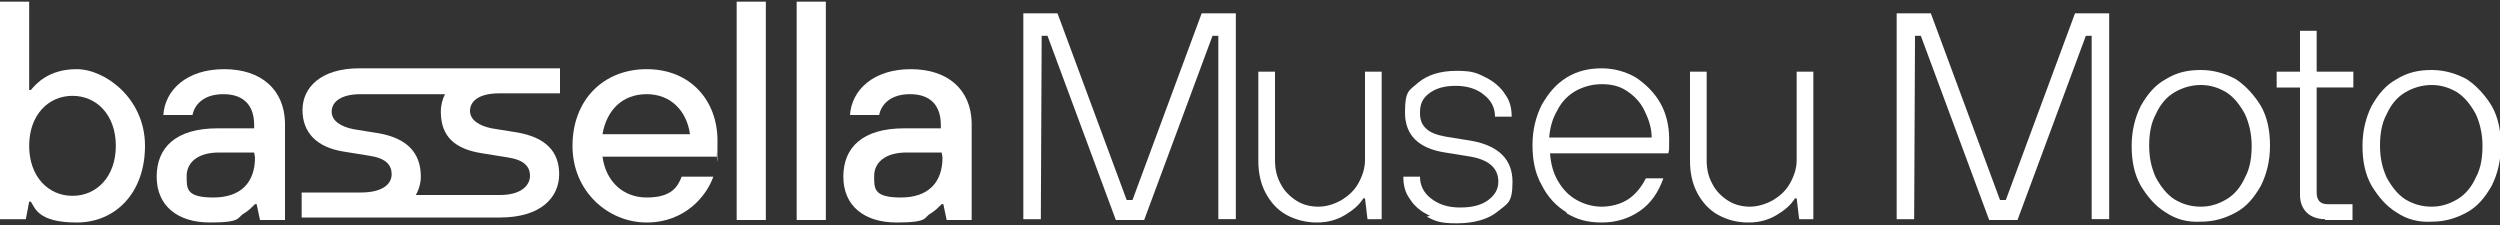 <?xml version="1.0" encoding="utf-8"?>
<!-- Generator: Adobe Illustrator 28.3.0, SVG Export Plug-In . SVG Version: 6.00 Build 0)  -->
<svg version="1.1" id="Capa_1" xmlns="http://www.w3.org/2000/svg" xmlns:xlink="http://www.w3.org/1999/xlink" x="0px" y="0px"
	 viewBox="0 0 300 27" style="enable-background:new 0 0 300 27;" xml:space="preserve">
<rect x="0" y="0" width="300" height="27" fill="#333333" stroke="none"/>
<style type="text/css">
	.st0{fill:#FFFFFF;}
</style>
<g>
	<g>
		<path class="st0" d="M124.9,26.3h-2.1V1.6h4.1l8.3,22.4h0.7l8.3-22.4h4.1v24.7h-2.1V4.3h-0.7l-8.2,22.1h-3.4l-8.2-22.1h-0.7
			L124.9,26.3L124.9,26.3z"/>
		<path class="st0" d="M154.4,25.8c-1.1-0.6-1.9-1.5-2.5-2.6c-0.6-1.1-0.9-2.4-0.9-3.9V8.6h2v10.6c0,1.1,0.2,2,0.7,2.9
			c0.4,0.8,1.1,1.5,1.9,2c0.8,0.5,1.7,0.7,2.6,0.7c1,0,1.9-0.3,2.8-0.8c0.8-0.5,1.5-1.1,2-2s0.8-1.8,0.8-2.8V8.6h2v17.7h-1.7
			l-0.3-2.5h-0.2c-0.5,0.8-1.2,1.4-2.2,2c-1,0.6-2.1,0.9-3.4,0.9C156.8,26.7,155.5,26.4,154.4,25.8L154.4,25.8z"/>
		<path class="st0" d="M171.6,25.9c-1.1-0.5-1.9-1.2-2.4-2c-0.6-0.8-0.8-1.7-0.8-2.7h2c0,1,0.4,1.9,1.3,2.6s2,1.1,3.5,1.1
			s2.6-0.3,3.4-0.9s1.2-1.3,1.2-2.2c0-1.6-1.1-2.6-3.3-3l-3.1-0.5c-3.2-0.5-4.8-2.1-4.8-4.8s0.5-2.6,1.6-3.6
			c1.1-0.9,2.6-1.4,4.6-1.4c2,0,2.5,0.3,3.5,0.8c1,0.5,1.8,1.2,2.3,2c0.6,0.8,0.8,1.7,0.8,2.7h-2c0-1-0.4-1.9-1.3-2.6
			c-0.8-0.7-2-1.1-3.4-1.1s-2.4,0.3-3.2,0.9c-0.8,0.6-1.1,1.3-1.1,2.3c0,0.9,0.2,1.4,0.7,1.9c0.5,0.5,1.3,0.8,2.4,1l3.1,0.5
			c3.3,0.6,4.9,2.3,4.9,4.9s-0.6,2.6-1.8,3.6c-1.1,0.9-2.8,1.4-4.9,1.4c-2.1,0-2.6-0.3-3.6-0.8L171.6,25.9z"/>
		<path class="st0" d="M188,25.5c-1.3-0.8-2.3-1.9-3-3.3c-0.8-1.4-1.1-3-1.1-4.8s0.4-3.4,1.1-4.8c0.8-1.4,1.7-2.5,3-3.3
			c1.3-0.8,2.7-1.1,4.2-1.1c1.5,0,2.9,0.4,4.1,1.1c1.2,0.8,2.2,1.8,2.9,3s1.1,2.7,1.1,4.4s0,1.1-0.1,1.7h-14.2
			c0.1,1.3,0.4,2.4,1,3.4c0.6,1,1.3,1.7,2.2,2.2c0.9,0.5,1.9,0.8,3,0.8c1.1,0,2.3-0.3,3.2-0.9c0.9-0.6,1.6-1.5,2.1-2.5h2.1
			c-0.6,1.7-1.5,3-2.8,3.9c-1.3,0.9-2.8,1.4-4.6,1.4c-1.8,0-3-0.4-4.2-1.1V25.5z M198.2,16.5c0-1.2-0.4-2.3-0.9-3.3
			s-1.2-1.7-2.1-2.3s-1.9-0.8-3-0.8c-1.1,0-2.2,0.3-3.1,0.8c-0.9,0.5-1.7,1.3-2.2,2.3c-0.6,1-0.9,2.1-1,3.3H198.2z"/>
		<path class="st0" d="M206.2,25.8c-1.1-0.6-1.9-1.5-2.5-2.6c-0.6-1.1-0.9-2.4-0.9-3.9V8.6h2v10.6c0,1.1,0.2,2,0.7,2.9
			c0.4,0.8,1.1,1.5,1.9,2s1.7,0.7,2.6,0.7s1.9-0.3,2.8-0.8c0.8-0.5,1.5-1.1,2-2s0.8-1.8,0.8-2.8V8.6h2v17.7h-1.7l-0.3-2.5h-0.2
			c-0.5,0.8-1.2,1.4-2.2,2c-1,0.6-2.1,0.9-3.4,0.9C208.5,26.7,207.3,26.4,206.2,25.8L206.2,25.8z"/>
		<path class="st0" d="M229.7,26.3h-2.1V1.6h4.1l8.3,22.4h0.7l8.3-22.4h4.1v24.7h-2.1V4.3h-0.7l-8.2,22.1h-3.4l-8.2-22.1h-0.7
			L229.7,26.3L229.7,26.3z"/>
		<path class="st0" d="M259.9,25.5c-1.3-0.8-2.2-1.9-3-3.2c-0.8-1.4-1.1-3-1.1-4.8s0.4-3.4,1.1-4.8c0.8-1.4,1.7-2.5,3-3.2
			c1.3-0.8,2.6-1.1,4.2-1.1c1.5,0,2.9,0.4,4.2,1.1c1.2,0.8,2.2,1.9,3,3.2c0.8,1.4,1.1,3,1.1,4.8s-0.4,3.4-1.1,4.8
			c-0.8,1.4-1.7,2.5-3,3.2s-2.6,1.1-4.2,1.1C262.5,26.7,261.1,26.3,259.9,25.5z M267.2,23.9c1-0.6,1.7-1.5,2.2-2.6
			c0.6-1.1,0.8-2.4,0.8-3.8s-0.3-2.7-0.8-3.8c-0.6-1.1-1.3-2-2.2-2.6c-1-0.6-2-0.9-3.1-0.9c-1.1,0-2.2,0.3-3.2,0.9
			c-1,0.6-1.7,1.5-2.2,2.6c-0.6,1.1-0.8,2.4-0.8,3.8c0,1.5,0.3,2.7,0.8,3.8c0.6,1.1,1.3,2,2.2,2.6c1,0.6,2,0.9,3.2,0.9
			C265.2,24.8,266.2,24.5,267.2,23.9z"/>
		<path class="st0" d="M279,26.3c-0.9,0-1.7-0.3-2.2-0.8s-0.8-1.2-0.8-2.1V10.5h-2.8V8.6h2.8V3.7h2v4.9h4.4v1.9H278v12.6
			c0,0.9,0.4,1.4,1.3,1.4h3v1.9H279z"/>
		<path class="st0" d="M287.6,25.5c-1.3-0.8-2.2-1.9-3-3.2c-0.8-1.4-1.1-3-1.1-4.8s0.4-3.4,1.1-4.8c0.8-1.4,1.7-2.5,3-3.2
			c1.3-0.8,2.6-1.1,4.2-1.1c1.5,0,2.9,0.4,4.2,1.1c1.2,0.8,2.2,1.9,3,3.2c0.8,1.4,1.1,3,1.1,4.8s-0.4,3.4-1.1,4.8
			c-0.8,1.4-1.7,2.5-3,3.2s-2.6,1.1-4.2,1.1C290.2,26.7,288.8,26.3,287.6,25.5z M294.9,23.9c1-0.6,1.7-1.5,2.2-2.6
			c0.6-1.1,0.8-2.4,0.8-3.8s-0.3-2.7-0.8-3.8c-0.6-1.1-1.3-2-2.2-2.6c-1-0.6-2-0.9-3.1-0.9c-1.1,0-2.2,0.3-3.2,0.9s-1.7,1.5-2.2,2.6
			c-0.6,1.1-0.8,2.4-0.8,3.8c0,1.5,0.3,2.7,0.8,3.8c0.6,1.1,1.3,2,2.2,2.6c1,0.6,2,0.9,3.2,0.9C292.9,24.8,293.9,24.5,294.9,23.9z"
			/>
	</g>
	<g>
		<path class="st0" d="M13.9,17.5c0-3.7-2.3-6-5.2-6s-5.2,2.3-5.2,6c0,3.7,2.3,6,5.2,6S13.9,21.2,13.9,17.5 M0,0.2h3.5v10.6h0.2
			c0.6-0.7,2.1-2.5,5.5-2.5s8.2,3.5,8.2,9.2c0,5.6-3.5,9.2-8.2,9.2s-5-1.8-5.5-2.5H3.5l-0.4,2.1H0V0.2L0,0.2z"/>
		<path class="st0" d="M82.8,16.1c-0.4-2.8-2.3-4.8-5.2-4.8c-2.9,0-4.8,1.9-5.3,4.8H82.8L82.8,16.1z M85.6,21.2
			c-0.8,2.3-3.4,5.5-8,5.5c-4.6,0-8.9-3.7-8.9-9.2s3.7-9.2,8.9-9.2c5.2,0,8.5,3.7,8.5,8.6c0,4.9-0.1,1-0.1,1.3L86,18.8H72.3
			c0.4,3,2.5,4.9,5.3,4.9c2.9,0,3.7-1.2,4.2-2.5L85.6,21.2L85.6,21.2z"/>
		<rect x="88.4" y="0.2" class="st0" width="3.5" height="26.2"/>
		<rect x="95.6" y="0.2" class="st0" width="3.5" height="26.2"/>
		<path class="st0" d="M30.6,18.9c0,3-1.7,4.8-5,4.8s-3.2-1.1-3.2-2.6s1.2-2.8,3.9-2.8h4.2L30.6,18.9L30.6,18.9z M34.2,18.2v-3.5
			c-0.1-3.9-2.8-6.4-7.3-6.4s-7.1,2.5-7.3,5.5h3.5c0.2-1.1,1.2-2.5,3.7-2.5s3.7,1.4,3.7,3.7v0.4h-4.4c-5,0-7.3,2.3-7.3,5.8
			s2.5,5.5,6.4,5.5s3.2-0.6,4.1-1.1c0.5-0.3,0.9-0.7,1.3-1.1h0.2l0.4,1.9h3L34.2,18.2L34.2,18.2z"/>
		<path class="st0" d="M113.1,18.9c0,3-1.7,4.8-5,4.8s-3.2-1.1-3.2-2.6s1.2-2.8,3.9-2.8h4.2L113.1,18.9L113.1,18.9z M116.6,18.2
			v-3.5c-0.1-3.9-2.8-6.4-7.3-6.4s-7.1,2.5-7.3,5.5h3.5c0.2-1.1,1.2-2.5,3.7-2.5s3.7,1.4,3.7,3.7v0.4h-4.4c-5,0-7.3,2.3-7.3,5.8
			s2.5,5.5,6.4,5.5s3.2-0.6,4.1-1.1c0.5-0.3,0.9-0.7,1.3-1.1h0.2l0.4,1.9h3L116.6,18.2L116.6,18.2z"/>
		<path class="st0" d="M60,23.4H49.9c0.4-0.7,0.6-1.5,0.6-2.2c0-2.9-1.7-4.6-5-5.2l-3.1-0.5c-1.5-0.3-2.6-1-2.6-2.1s1-2.1,3.5-2.1
			h10.1c-0.3,0.6-0.5,1.3-0.5,2.1c0,3,1.7,4.5,5,5l3.1,0.5c1.9,0.3,2.6,1.1,2.6,2.2S62.6,23.4,60,23.4 M62.1,15.9L59,15.4
			c-1.5-0.3-2.6-1-2.6-2.1s1-2.1,3.5-2.1h7.3v-3H43.1c-4.6,0-6.8,2.3-6.8,5s1.7,4.5,5,5l3.1,0.5c1.9,0.3,2.6,1.1,2.6,2.2
			c0,1.2-1.1,2.2-3.7,2.2h-7.1v3H60c4.9,0,7.1-2.4,7.1-5.2C67.1,18.2,65.5,16.5,62.1,15.9"/>
	</g>
</g>
</svg>
